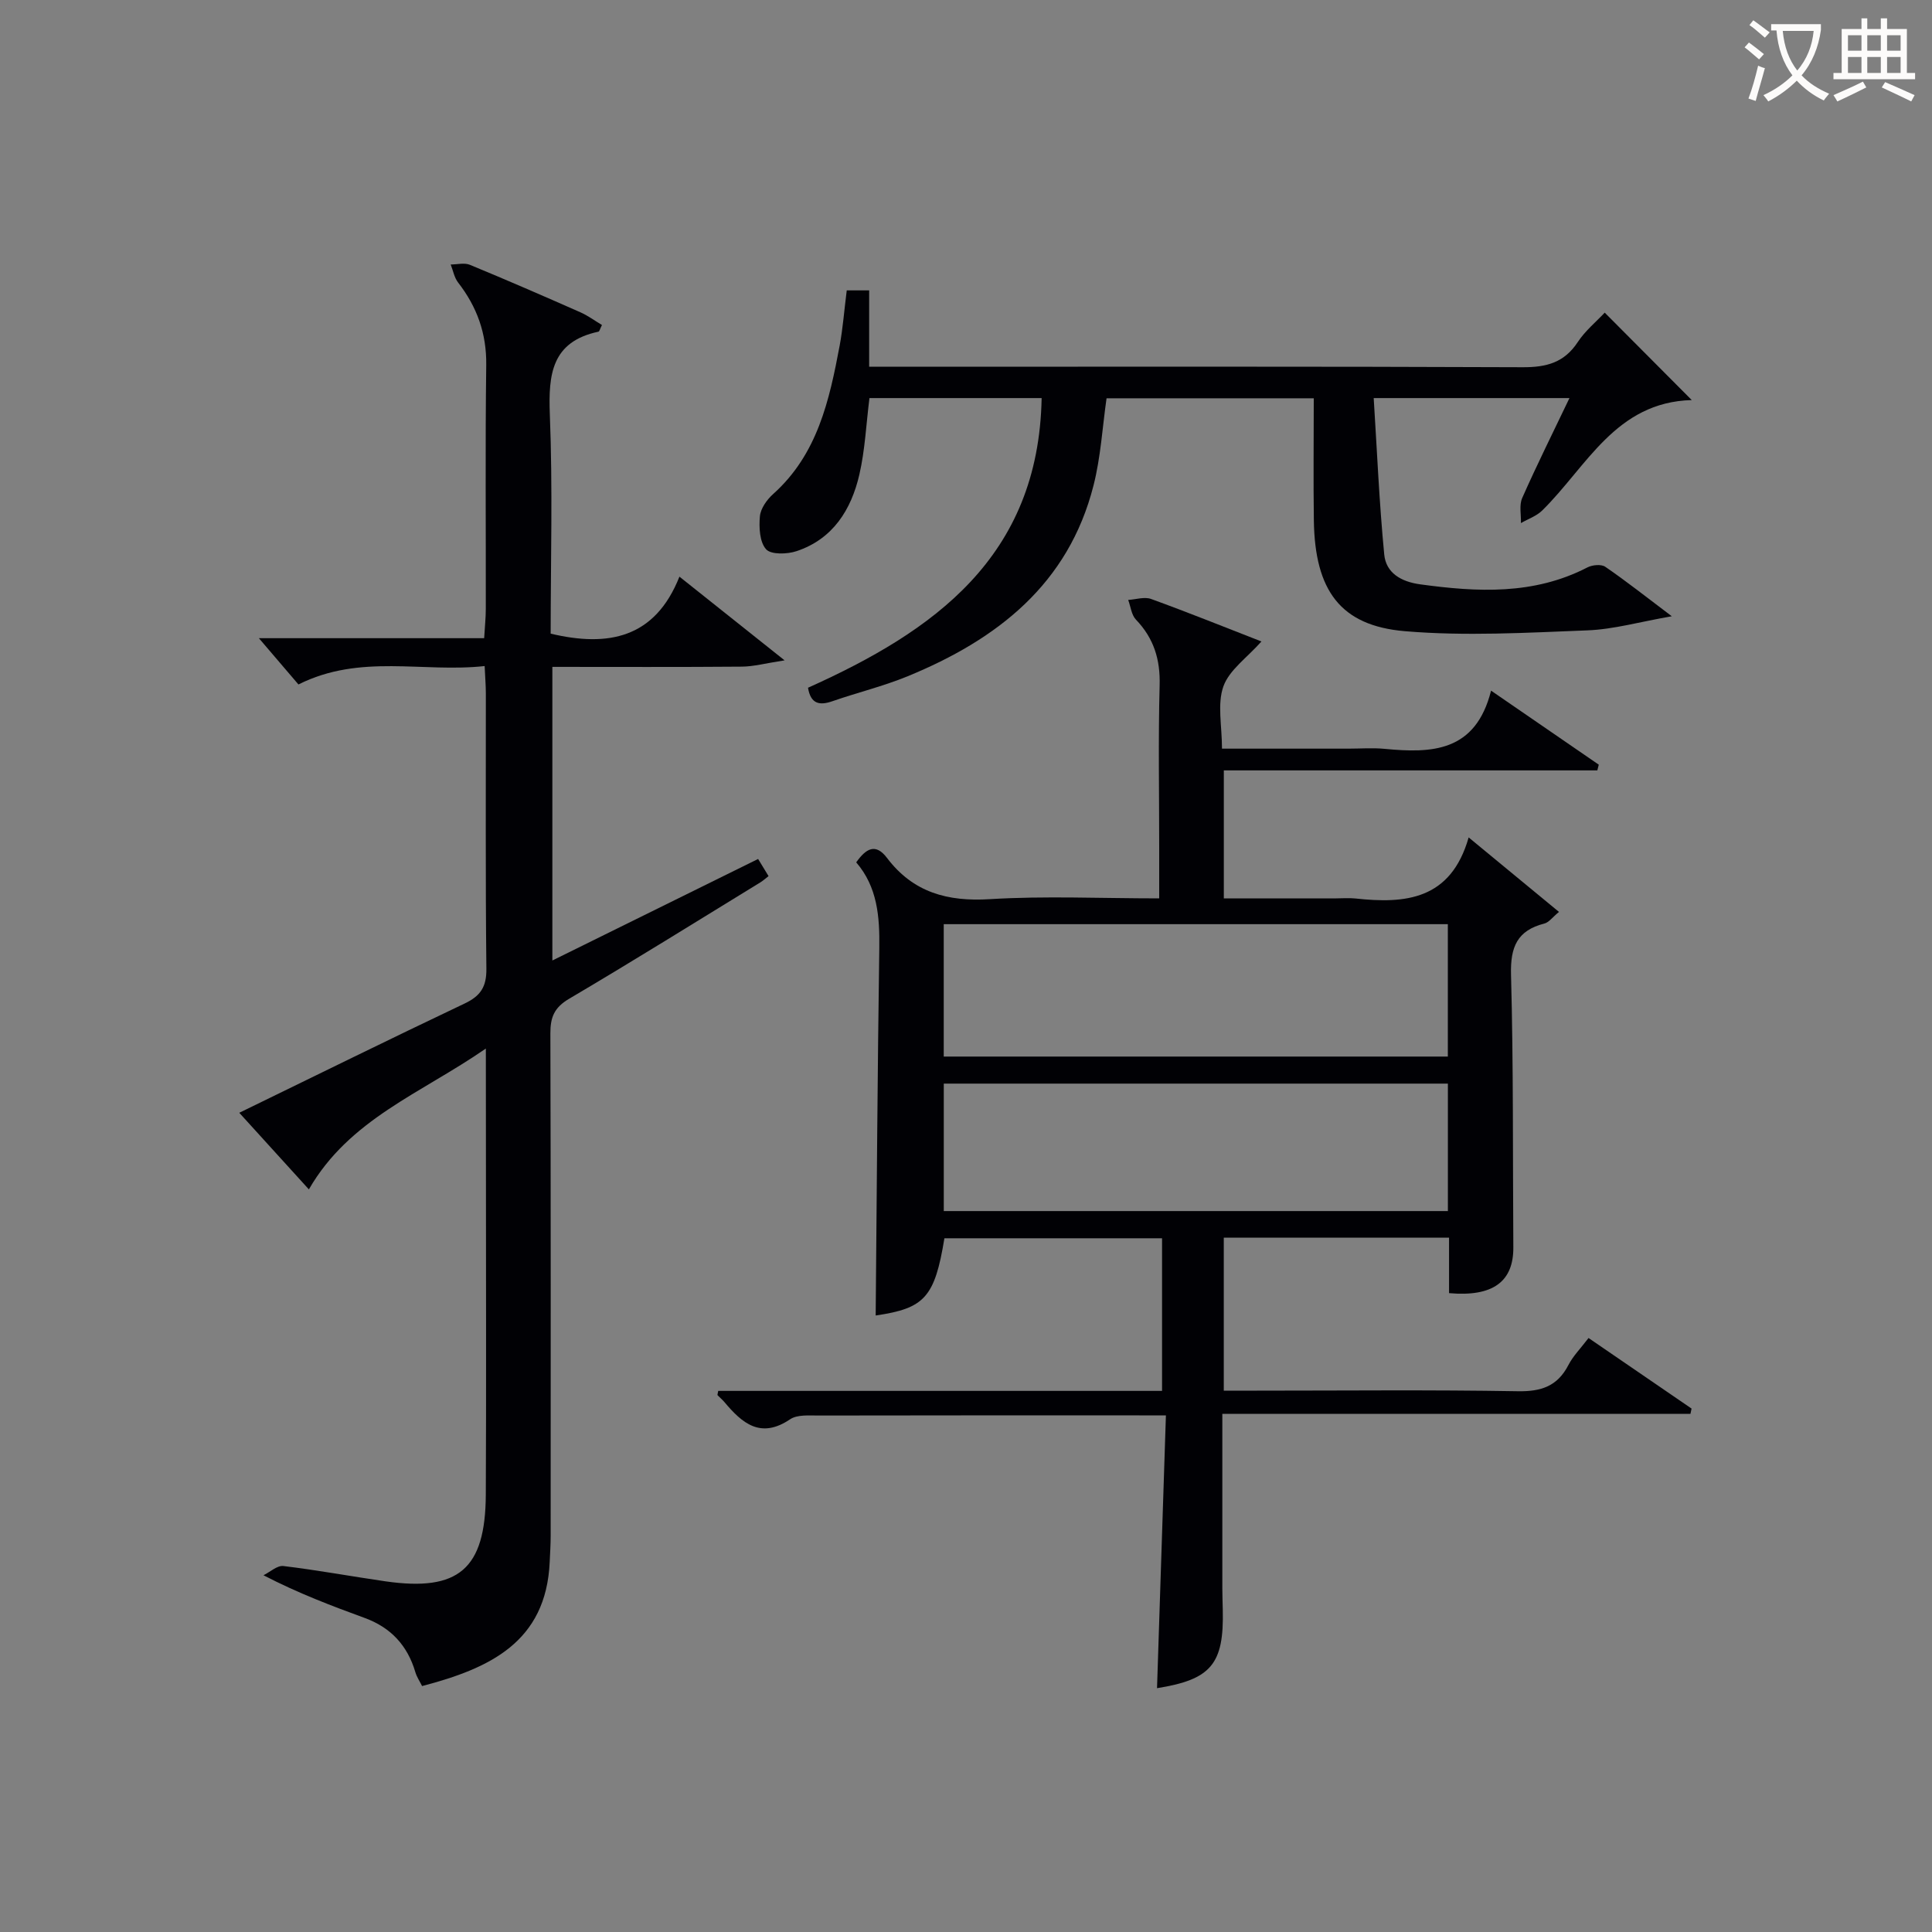 <svg enable-background="new 0 0 400 400" viewBox="0 0 400 400" xmlns="http://www.w3.org/2000/svg"><rect x="0" y="0" width="400" height="400" fill="#808080" stroke="none"/><g fill="#010105"><path d="m330.71 159.5c-25.65 0-51.3 0-77.33 0v26.5h23.23c1.33 0 2.68-.12 4 .02 10.36 1.13 19.76.31 23.46-12.64 6.63 5.47 12.44 10.26 18.7 15.42-1.37 1.13-2.1 2.18-3.03 2.41-5.61 1.43-7.05 4.84-6.9 10.55.51 18.82.35 37.65.48 56.47.05 7.11-4.21 10.31-13.31 9.5 0-3.71 0-7.47 0-11.48-15.73 0-30.99 0-46.64 0v31.67h6.87c18 0 36-.19 53.99.12 4.87.09 8.23-1.04 10.5-5.44.97-1.88 2.54-3.44 4.16-5.58 7.24 4.96 14.29 9.79 21.33 14.61-.08.37-.16.73-.23 1.1-32.13 0-64.27 0-96.92 0v36.03c0 1.5.06 3 .09 4.5.28 11.29-2.42 14.47-13.61 16.26.6-18.52 1.21-37.09 1.84-56.48-2.32 0-3.91 0-5.49 0-22.16 0-44.32-.02-66.49.03-1.97 0-4.37-.21-5.83.78-6.11 4.12-9.92.82-13.61-3.58-.43-.51-.96-.93-1.41-1.41-.06-.06.04-.27.14-.89h91.89c0-10.71 0-20.96 0-31.6-14.97 0-30.02 0-45.06 0-2.01 12.27-4.12 14.51-14.23 15.99.23-25.27.38-50.69.75-76.11.09-6.46-.38-12.6-4.78-17.71 2.04-2.88 4.01-4.04 6.38-.91 5.41 7.14 12.51 9.08 21.32 8.53 11.43-.7 22.93-.16 35.03-.16 0-3.75 0-7.19 0-10.63 0-11.16-.21-22.33.09-33.49.15-5.36-1.21-9.74-4.91-13.6-.93-.97-1.08-2.69-1.6-4.07 1.59-.1 3.37-.7 4.74-.2 7.74 2.81 15.37 5.89 22.85 8.8-3 3.38-6.67 5.9-7.88 9.3-1.3 3.67-.29 8.17-.29 12.89h26.17c2.5 0 5.02-.2 7.49.04 9.73.93 18.84.71 22.05-12.05 8.04 5.53 15.17 10.43 22.3 15.33-.09.39-.2.78-.3 1.18zm-30.95 31.84c-35.07 0-69.77 0-104.37 0v27.41h104.37c0-9.17 0-18.1 0-27.41zm.01 33.01c-35.1 0-69.8 0-104.37 0v26.39h104.37c0-8.85 0-17.45 0-26.39z"/><path d="m100.59 217.09c-13.48 9.33-28.24 14.59-36.64 29.16-4.87-5.37-9.5-10.45-14.41-15.86 15.85-7.71 31.19-15.28 46.65-22.62 3.29-1.56 4.55-3.44 4.51-7.18-.21-18.99-.09-37.99-.11-56.98 0-1.64-.14-3.27-.25-5.71-12.82 1.41-25.72-2.62-38.55 3.81-2.54-2.97-5.3-6.19-8.19-9.58h46.64c.13-2.29.34-4.19.34-6.09.03-16.83-.13-33.66.09-50.48.08-6.52-1.91-12.02-5.82-17.06-.8-1.03-1.04-2.48-1.54-3.74 1.33 0 2.83-.4 3.96.06 7.68 3.17 15.3 6.48 22.9 9.84 1.58.7 3 1.76 4.46 2.63-.42.83-.52 1.34-.73 1.38-9.68 2.07-10.39 8.8-10.06 17.2.6 15.11.17 30.27.17 45.32 11.93 2.83 21.61.95 26.66-11.8 7.3 5.81 13.86 11.03 21.77 17.33-3.94.6-6.38 1.28-8.83 1.3-12.97.11-25.94.05-39.25.05v60.79c14.24-7.03 28.29-13.96 42.6-21.02.76 1.25 1.42 2.34 2.16 3.55-.65.5-1.13.94-1.67 1.28-13.19 8.08-26.31 16.27-39.63 24.12-3.07 1.81-3.88 3.82-3.87 7.15.1 34.66.07 69.31.06 103.97 0 1.83-.12 3.66-.2 5.48-.74 16.63-12.49 22.04-26.42 25.69-.45-.91-1.09-1.85-1.4-2.89-1.62-5.5-5.07-9.23-10.46-11.2-6.82-2.5-13.63-5.05-20.98-8.85 1.38-.68 2.85-2.07 4.13-1.91 7.07.85 14.09 2.15 21.14 3.17 15.13 2.17 20.68-2.55 20.76-17.94.11-22.16.03-44.32.03-66.48-.02-8.12-.02-16.24-.02-25.89z"/><path d="m175.31 60.12h4.64v15.81h6.36c42.99 0 85.98-.08 128.97.1 4.91.02 8.59-.96 11.38-5.21 1.53-2.33 3.79-4.18 5.58-6.09 5.96 5.99 11.82 11.88 18.02 18.1-15.76.42-21.72 13.77-30.95 22.85-1.18 1.17-2.93 1.76-4.42 2.62.06-1.74-.39-3.7.26-5.18 3.01-6.81 6.34-13.48 9.79-20.7-13.38 0-26.25 0-40.53 0 .68 10.74 1.14 21.59 2.18 32.38.37 3.82 3.48 5.64 7.44 6.18 11.84 1.62 23.51 2.24 34.62-3.5 1.02-.53 2.87-.71 3.71-.13 4.34 2.97 8.47 6.25 13.77 10.24-6.63 1.15-12.03 2.71-17.48 2.92-12.59.49-25.28 1.23-37.79.17-13.36-1.13-18.62-8.45-18.84-22.87-.12-8.3-.02-16.62-.02-25.35-14.43 0-28.65 0-42.9 0-.86 6-1.2 12.17-2.7 18.05-5.19 20.45-19.97 31.9-38.45 39.49-5.05 2.08-10.41 3.37-15.58 5.17-2.7.94-4.52.6-5.08-2.78 25.97-11.67 47.75-26.98 48.37-59.97-12.22 0-23.92 0-35.65 0-.68 5.38-.91 10.72-2.09 15.84-1.68 7.27-5.47 13.34-13 15.85-1.94.65-5.29.75-6.31-.39-1.35-1.51-1.49-4.54-1.28-6.83.15-1.62 1.45-3.45 2.75-4.61 9.19-8.23 11.64-19.43 13.77-30.76.66-3.58.93-7.23 1.46-11.4z"/></g><path d="m362.1 8.8c1.1.8 2.1 1.6 3.1 2.4l-1 1.1c-1.3-1.1-2.3-2-3-2.5zm1.9 4.8c.5.2.9.4 1.4.5-.6 2.3-1.3 4.5-1.9 6.8l-1.5-.5c.8-2.1 1.4-4.3 2-6.8zm-1-9.4c1.3.9 2.4 1.8 3.4 2.5l-1 1.1c-1.4-1.2-2.4-2.1-3.2-2.6zm3.7 2.2v-1.4h10.3v1.2c-.5 3.6-1.8 6.8-4 9.4 1.5 1.6 3.4 2.8 5.7 3.8-.3.4-.7.8-1.1 1.4-2.3-1.1-4.1-2.5-5.6-4.1-1.6 1.6-3.6 3.1-5.9 4.3-.3-.5-.7-.9-1-1.3 2.4-1.1 4.4-2.5 6-4.1-1.9-2.5-3-5.6-3.3-9.3h-1.1zm8.8 0h-6.4c.3 3.3 1.3 6 3 8.2 2-2.3 3.1-5.1 3.4-8.2z" fill="#fcfbfa"/><path d="m385.3 3.8h1.3v2.2h2.8v-2.2h1.3v2.2h4.1v9.1h1.7v1.3h-16.9v-1.3h1.7v-9.1h4.1v-2.2zm.4 13.1.7 1.2c-1.8.9-3.8 1.9-6 2.9-.2-.4-.5-.8-.8-1.3 2.3-1 4.3-1.9 6.1-2.8zm-3.1-6.4h2.8v-3.2h-2.8zm0 4.6h2.8v-3.3h-2.8zm4-4.6h2.8v-3.2h-2.8zm0 4.6h2.8v-3.3h-2.8zm3.7 1.9c2.1.9 4.1 1.8 6.1 2.7l-.7 1.3c-2.2-1.1-4.2-2-6.1-2.9zm3.2-9.7h-2.8v3.2h2.8zm-2.8 7.8h2.8v-3.3h-2.8z" fill="#fcfbfa"/></svg>
